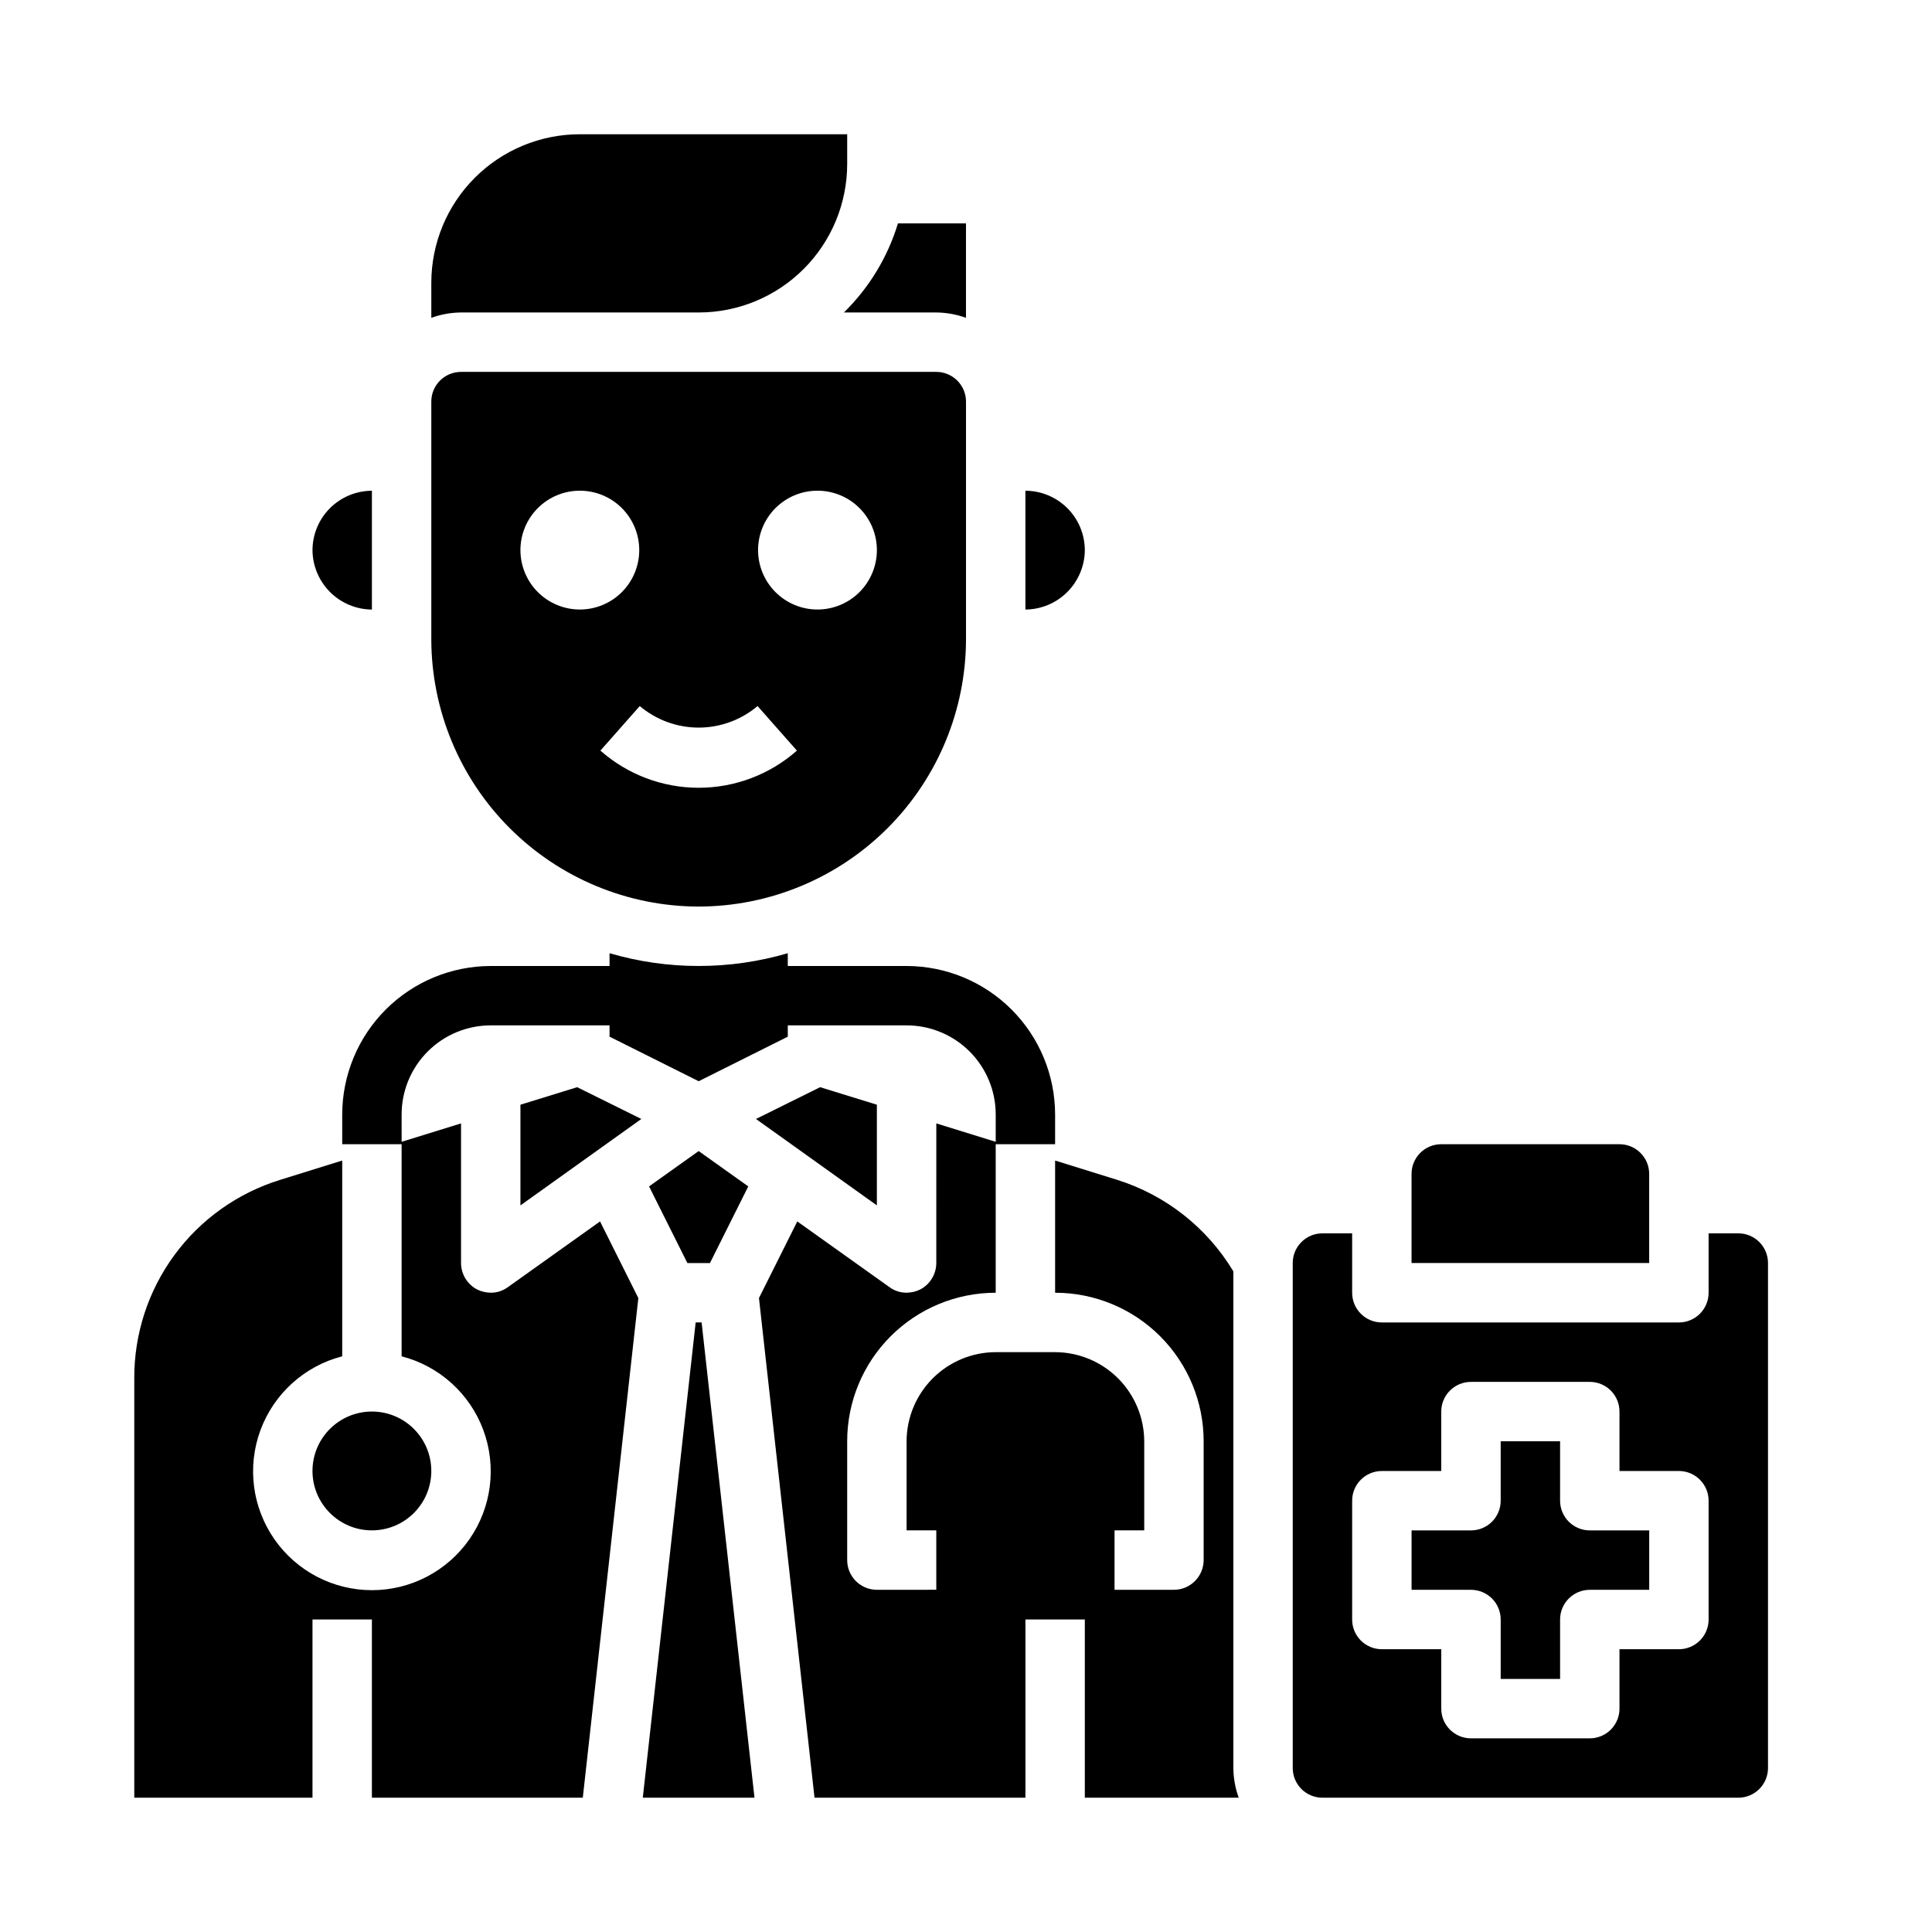 <?xml version="1.0" encoding="UTF-8"?>
<!-- Uploaded to: SVG Repo, www.svgrepo.com, Generator: SVG Repo Mixer Tools -->
<svg fill="#000000" width="800px" height="800px" version="1.1" viewBox="144 144 512 512" xmlns="http://www.w3.org/2000/svg">
 <g>
  <path d="m328.36 494.46-14.012 125.95h29.598l-14.012-125.95z"/>
  <path d="m431.49 289.79c-0.016-4.172-1.676-8.168-4.625-11.117-2.953-2.949-6.949-4.613-11.121-4.625v31.488c4.168-0.031 8.152-1.699 11.098-4.644 2.945-2.949 4.617-6.934 4.648-11.102z"/>
  <path d="m258.3 533.82c0 8.695-7.047 15.742-15.742 15.742-8.695 0-15.746-7.047-15.746-15.742 0-8.695 7.051-15.746 15.746-15.746 8.695 0 15.742 7.051 15.742 15.746"/>
  <path d="m329.15 226.81c10.441 0 20.453-4.144 27.832-11.527 7.383-7.383 11.531-17.391 11.531-27.832v-7.871h-70.848c-10.441 0-20.453 4.148-27.832 11.527-7.383 7.383-11.531 17.395-11.531 27.832v9.289c2.527-0.914 5.188-1.395 7.875-1.418z"/>
  <path d="m604.67 470.85h-7.871v15.742c0 2.09-0.832 4.09-2.309 5.566-1.477 1.477-3.477 2.305-5.566 2.305h-78.719c-4.348 0-7.871-3.523-7.871-7.871v-15.742h-7.875c-4.348 0-7.871 3.523-7.871 7.871v133.82c0 2.09 0.832 4.09 2.305 5.566 1.477 1.477 3.481 2.305 5.566 2.305h110.21c2.086 0 4.09-0.828 5.566-2.305 1.477-1.477 2.305-3.477 2.305-5.566v-133.82c0-2.086-0.828-4.09-2.305-5.566-1.477-1.477-3.481-2.305-5.566-2.305zm-7.871 102.34c0 2.086-0.832 4.09-2.309 5.566-1.477 1.477-3.477 2.305-5.566 2.305h-15.742v15.746c0 2.086-0.828 4.09-2.305 5.566-1.477 1.473-3.481 2.305-5.566 2.305h-31.488c-4.348 0-7.875-3.523-7.875-7.871v-15.746h-15.742c-4.348 0-7.871-3.523-7.871-7.871v-31.488c0-4.348 3.523-7.871 7.871-7.871h15.742v-15.746c0-4.348 3.527-7.871 7.875-7.871h31.488c2.086 0 4.09 0.828 5.566 2.305 1.477 1.477 2.305 3.481 2.305 5.566v15.742h15.742v0.004c2.09 0 4.09 0.828 5.566 2.305 1.477 1.477 2.309 3.477 2.309 5.566z"/>
  <path d="m470.85 480.92c-6.953-11.57-17.902-20.195-30.781-24.246l-16.453-5.117v35.031c10.441 0 20.453 4.148 27.832 11.527 7.383 7.383 11.531 17.395 11.531 27.832v31.488c0 2.09-0.832 4.09-2.309 5.566-1.477 1.477-3.477 2.309-5.566 2.309h-15.742v-15.746h7.871v-23.617c-0.02-6.258-2.512-12.25-6.938-16.676-4.426-4.426-10.422-6.922-16.68-6.938h-15.742c-6.258 0.016-12.254 2.512-16.68 6.938-4.426 4.426-6.918 10.418-6.938 16.676v23.617h7.871v15.742l-15.742 0.004c-4.348 0-7.871-3.527-7.871-7.875v-31.488c0-10.438 4.144-20.449 11.527-27.832 7.383-7.379 17.391-11.527 27.832-11.527v-39.359h15.742v-7.871c-0.012-10.438-4.16-20.441-11.539-27.82-7.379-7.379-17.383-11.527-27.82-11.539h-31.488v-3.387c-15.418 4.512-31.812 4.512-47.23 0v3.387h-31.488c-10.438 0.012-20.441 4.16-27.82 11.539-7.379 7.379-11.527 17.383-11.539 27.82v7.871h15.742v56.207c9.98 2.578 18.066 9.875 21.652 19.539 3.582 9.664 2.211 20.469-3.676 28.93s-15.539 13.508-25.848 13.508-19.961-5.047-25.848-13.508c-5.887-8.461-7.262-19.266-3.676-28.93 3.582-9.664 11.672-16.961 21.652-19.539v-51.879l-16.453 5.117c-11.227 3.469-21.047 10.449-28.004 19.914-6.961 9.469-10.691 20.922-10.648 32.672v111.15h47.23v-47.23h15.742v47.23h55.891l14.719-132.41-10.148-20.309-24.402 17.398v-0.004c-1.32 0.984-2.922 1.508-4.566 1.496-1.258-0.016-2.496-0.309-3.621-0.863-2.606-1.367-4.242-4.066-4.25-7.008v-37l-15.742 4.879-0.004-7.238c0-6.266 2.488-12.27 6.918-16.699 4.43-4.43 10.434-6.918 16.699-6.918h31.488v2.992l23.617 11.809 23.617-11.809-0.004-2.992h31.488c6.266 0 12.27 2.488 16.699 6.918 4.43 4.43 6.918 10.434 6.918 16.699v7.242l-15.742-4.879-0.004 36.996c-0.008 2.941-1.645 5.641-4.25 7.008-1.125 0.555-2.363 0.848-3.621 0.863-1.645 0.012-3.246-0.512-4.566-1.496l-24.402-17.398-10.156 20.309 14.723 132.41h55.891v-47.23h15.742v47.23h40.781c-0.918-2.523-1.398-5.184-1.418-7.871z"/>
  <path d="m557.44 541.7v-15.746h-15.742v15.746c0 2.086-0.828 4.09-2.305 5.566-1.477 1.477-3.481 2.305-5.566 2.305h-15.746v15.742h15.742l0.004 0.004c2.086 0 4.09 0.828 5.566 2.305 1.477 1.477 2.305 3.477 2.305 5.566v15.742h15.742v-15.742c0-4.348 3.527-7.871 7.875-7.871h15.742v-15.746h-15.742c-4.348 0-7.875-3.523-7.875-7.871z"/>
  <path d="m581.05 455.1c0-2.086-0.828-4.09-2.305-5.566-1.477-1.477-3.481-2.305-5.566-2.305h-47.234c-4.348 0-7.871 3.523-7.871 7.871v23.617h62.977z"/>
  <path d="m342.3 458.41-13.148-9.367-13.145 9.367 10.156 20.309h5.981z"/>
  <path d="m242.56 305.54v-31.488c-4.172 0.012-8.168 1.676-11.121 4.625-2.949 2.949-4.609 6.945-4.625 11.117 0.031 4.168 1.699 8.152 4.648 11.102 2.945 2.945 6.93 4.613 11.098 4.644z"/>
  <path d="m329.15 384.25c18.781-0.027 36.785-7.504 50.066-20.781 13.281-13.281 20.754-31.285 20.785-50.066v-62.977c0-2.086-0.832-4.09-2.309-5.566-1.477-1.477-3.477-2.305-5.566-2.305h-125.95c-4.348 0-7.875 3.523-7.875 7.871v62.977c0.031 18.781 7.504 36.785 20.785 50.066 13.281 13.277 31.281 20.754 50.062 20.781zm31.488-110.21c4.176 0 8.184 1.656 11.133 4.609 2.953 2.953 4.613 6.957 4.613 11.133 0 4.176-1.66 8.18-4.613 11.133-2.949 2.953-6.957 4.613-11.133 4.613s-8.18-1.66-11.133-4.613c-2.949-2.953-4.609-6.957-4.609-11.133 0-4.176 1.66-8.18 4.609-11.133 2.953-2.953 6.957-4.609 11.133-4.609zm-15.879 57.07 10.43 11.809h0.004c-7.191 6.344-16.453 9.848-26.043 9.848-9.59 0-18.848-3.504-26.039-9.848l10.43-11.809c4.367 3.688 9.898 5.711 15.609 5.711 5.715 0 11.246-2.023 15.613-5.711zm-47.094-57.07c4.172 0 8.18 1.656 11.133 4.609 2.949 2.953 4.609 6.957 4.609 11.133 0 4.176-1.66 8.18-4.609 11.133-2.953 2.953-6.961 4.613-11.133 4.613-4.176 0-8.184-1.66-11.133-4.613-2.953-2.953-4.613-6.957-4.613-11.133 0-4.176 1.66-8.18 4.613-11.133 2.949-2.953 6.957-4.609 11.133-4.609z"/>
  <path d="m281.92 436.76v26.684l32.039-22.906-17.004-8.422z"/>
  <path d="m376.38 436.76-15.035-4.644-17.004 8.422 32.039 22.906z"/>
  <path d="m392.12 226.81c2.688 0.023 5.348 0.504 7.875 1.418v-25.031h-18.027c-2.715 8.949-7.641 17.074-14.328 23.613z"/>
 </g>
</svg>